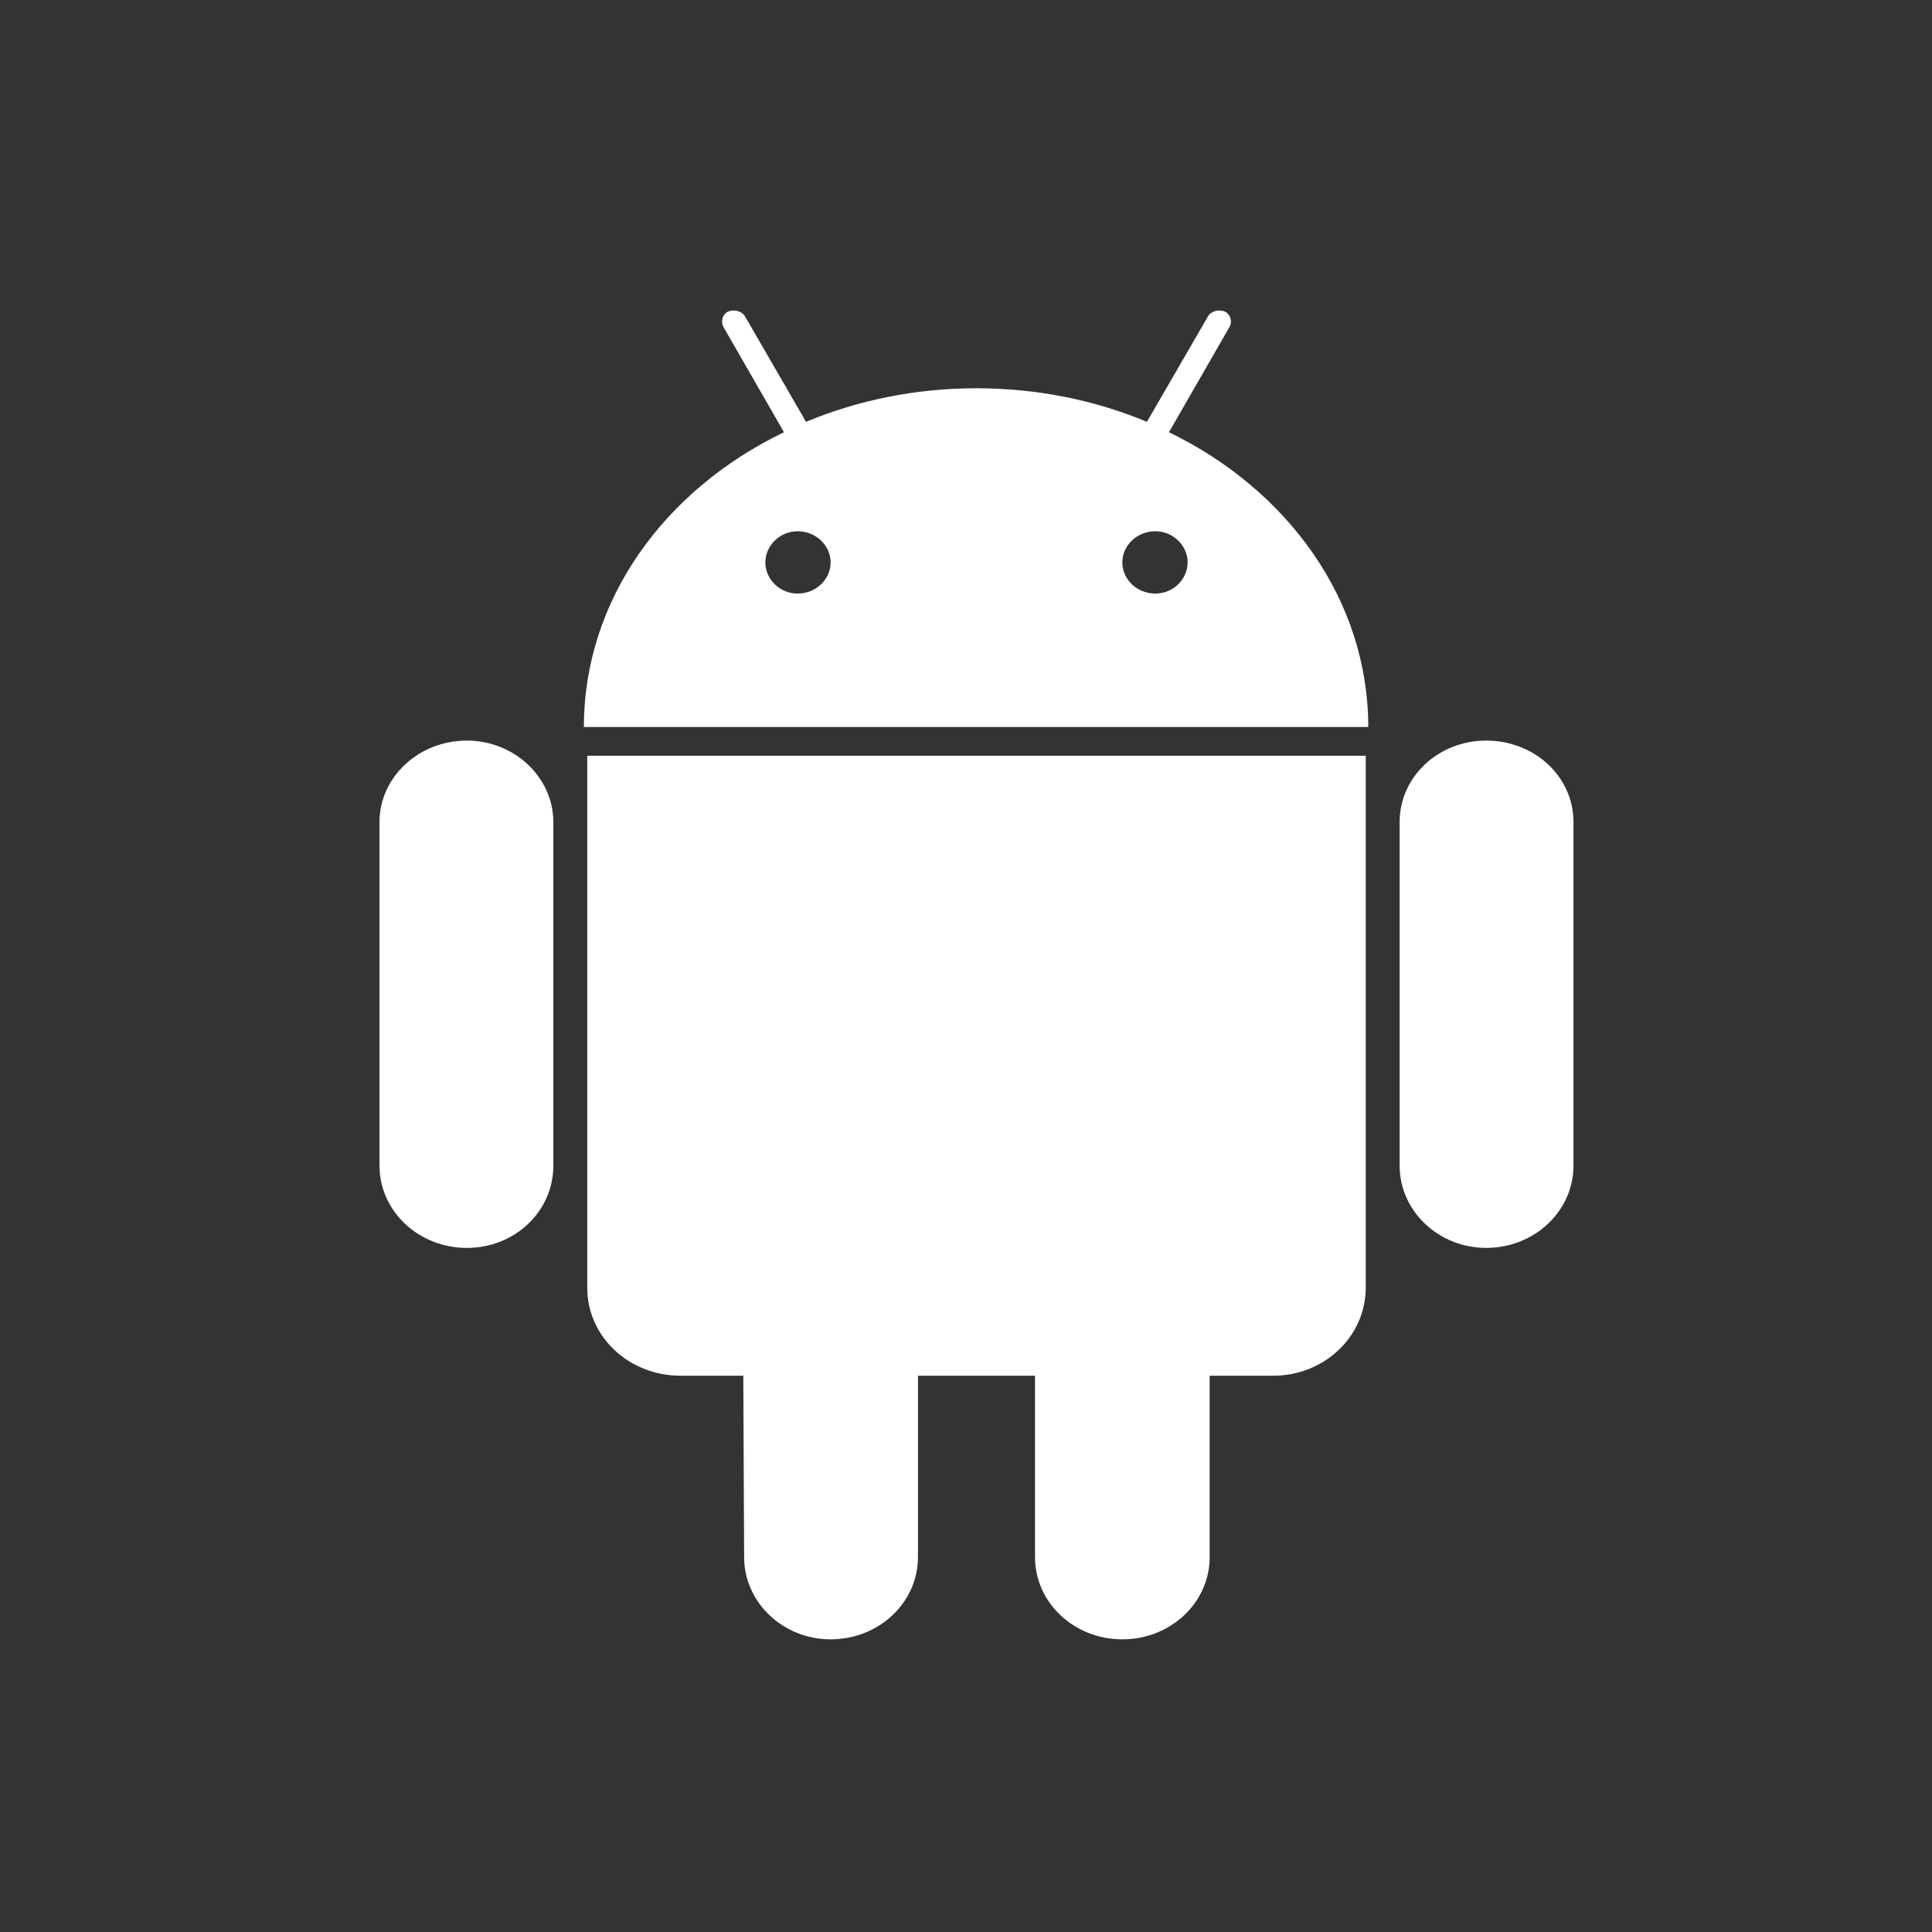 <?xml version="1.0" encoding="UTF-8"?>
<svg width="56px" height="56px" viewBox="0 0 56 56" version="1.1" xmlns="http://www.w3.org/2000/svg" xmlns:xlink="http://www.w3.org/1999/xlink">
    <rect x="0" y="0" width="56" height="56" fill="#333333" stroke="none"/>
    <!-- Generator: Sketch 51.2 (57519) - http://www.bohemiancoding.com/sketch -->
    <title>Artboard</title>
    <desc>Created with Sketch.</desc>
    <defs></defs>
    <g id="Artboard" stroke="none" stroke-width="1" fill="none" fill-rule="evenodd">
        <path d="M23.118,17.205 C23.658,17.205 24.076,16.789 24.076,16.302 C24.076,15.816 23.658,15.399 23.118,15.399 C22.601,15.399 22.184,15.816 22.184,16.302 C22.184,16.789 22.601,17.205 23.118,17.205 Z M33.49,17.205 C34.006,17.205 34.424,16.789 34.424,16.302 C34.424,15.816 34.006,15.399 33.49,15.399 C32.949,15.399 32.531,15.816 32.531,16.302 C32.531,16.789 32.949,17.205 33.49,17.205 Z M13.532,21.466 C14.908,21.466 16.039,22.531 16.039,23.828 L16.039,33.786 C16.039,35.105 14.933,36.171 13.532,36.171 C12.131,36.171 11,35.105 11,33.786 L11,23.828 C11,22.531 12.131,21.466 13.532,21.466 Z M39.586,21.906 L39.586,37.328 C39.586,38.741 38.381,39.876 36.907,39.876 L35.063,39.876 L35.063,45.132 C35.063,46.452 33.933,47.517 32.531,47.517 C31.13,47.517 30,46.452 30,45.132 L30,39.876 L26.608,39.876 L26.608,45.132 C26.608,46.452 25.477,47.517 24.076,47.517 C22.7,47.517 21.569,46.452 21.569,45.132 L21.545,39.876 L19.726,39.876 C18.226,39.876 17.022,38.741 17.022,37.328 L17.022,21.906 L39.586,21.906 Z M33.883,12.528 C37.324,14.195 39.66,17.391 39.66,21.073 L16.924,21.073 C16.924,17.391 19.259,14.195 22.724,12.528 L20.979,9.494 C20.881,9.332 20.93,9.124 21.102,9.031 C21.274,8.962 21.495,9.008 21.594,9.17 L23.363,12.227 C24.863,11.602 26.534,11.254 28.304,11.254 C30.074,11.254 31.745,11.602 33.244,12.227 L35.014,9.17 C35.112,9.008 35.334,8.962 35.506,9.031 C35.678,9.124 35.727,9.332 35.628,9.494 L33.883,12.528 Z M45.608,23.828 L45.608,33.786 C45.608,35.105 44.477,36.171 43.076,36.171 C41.7,36.171 40.569,35.105 40.569,33.786 L40.569,23.828 C40.569,22.508 41.7,21.466 43.076,21.466 C44.477,21.466 45.608,22.508 45.608,23.828 Z" id="android" fill="#FFFFFF"></path>
    </g>
</svg>